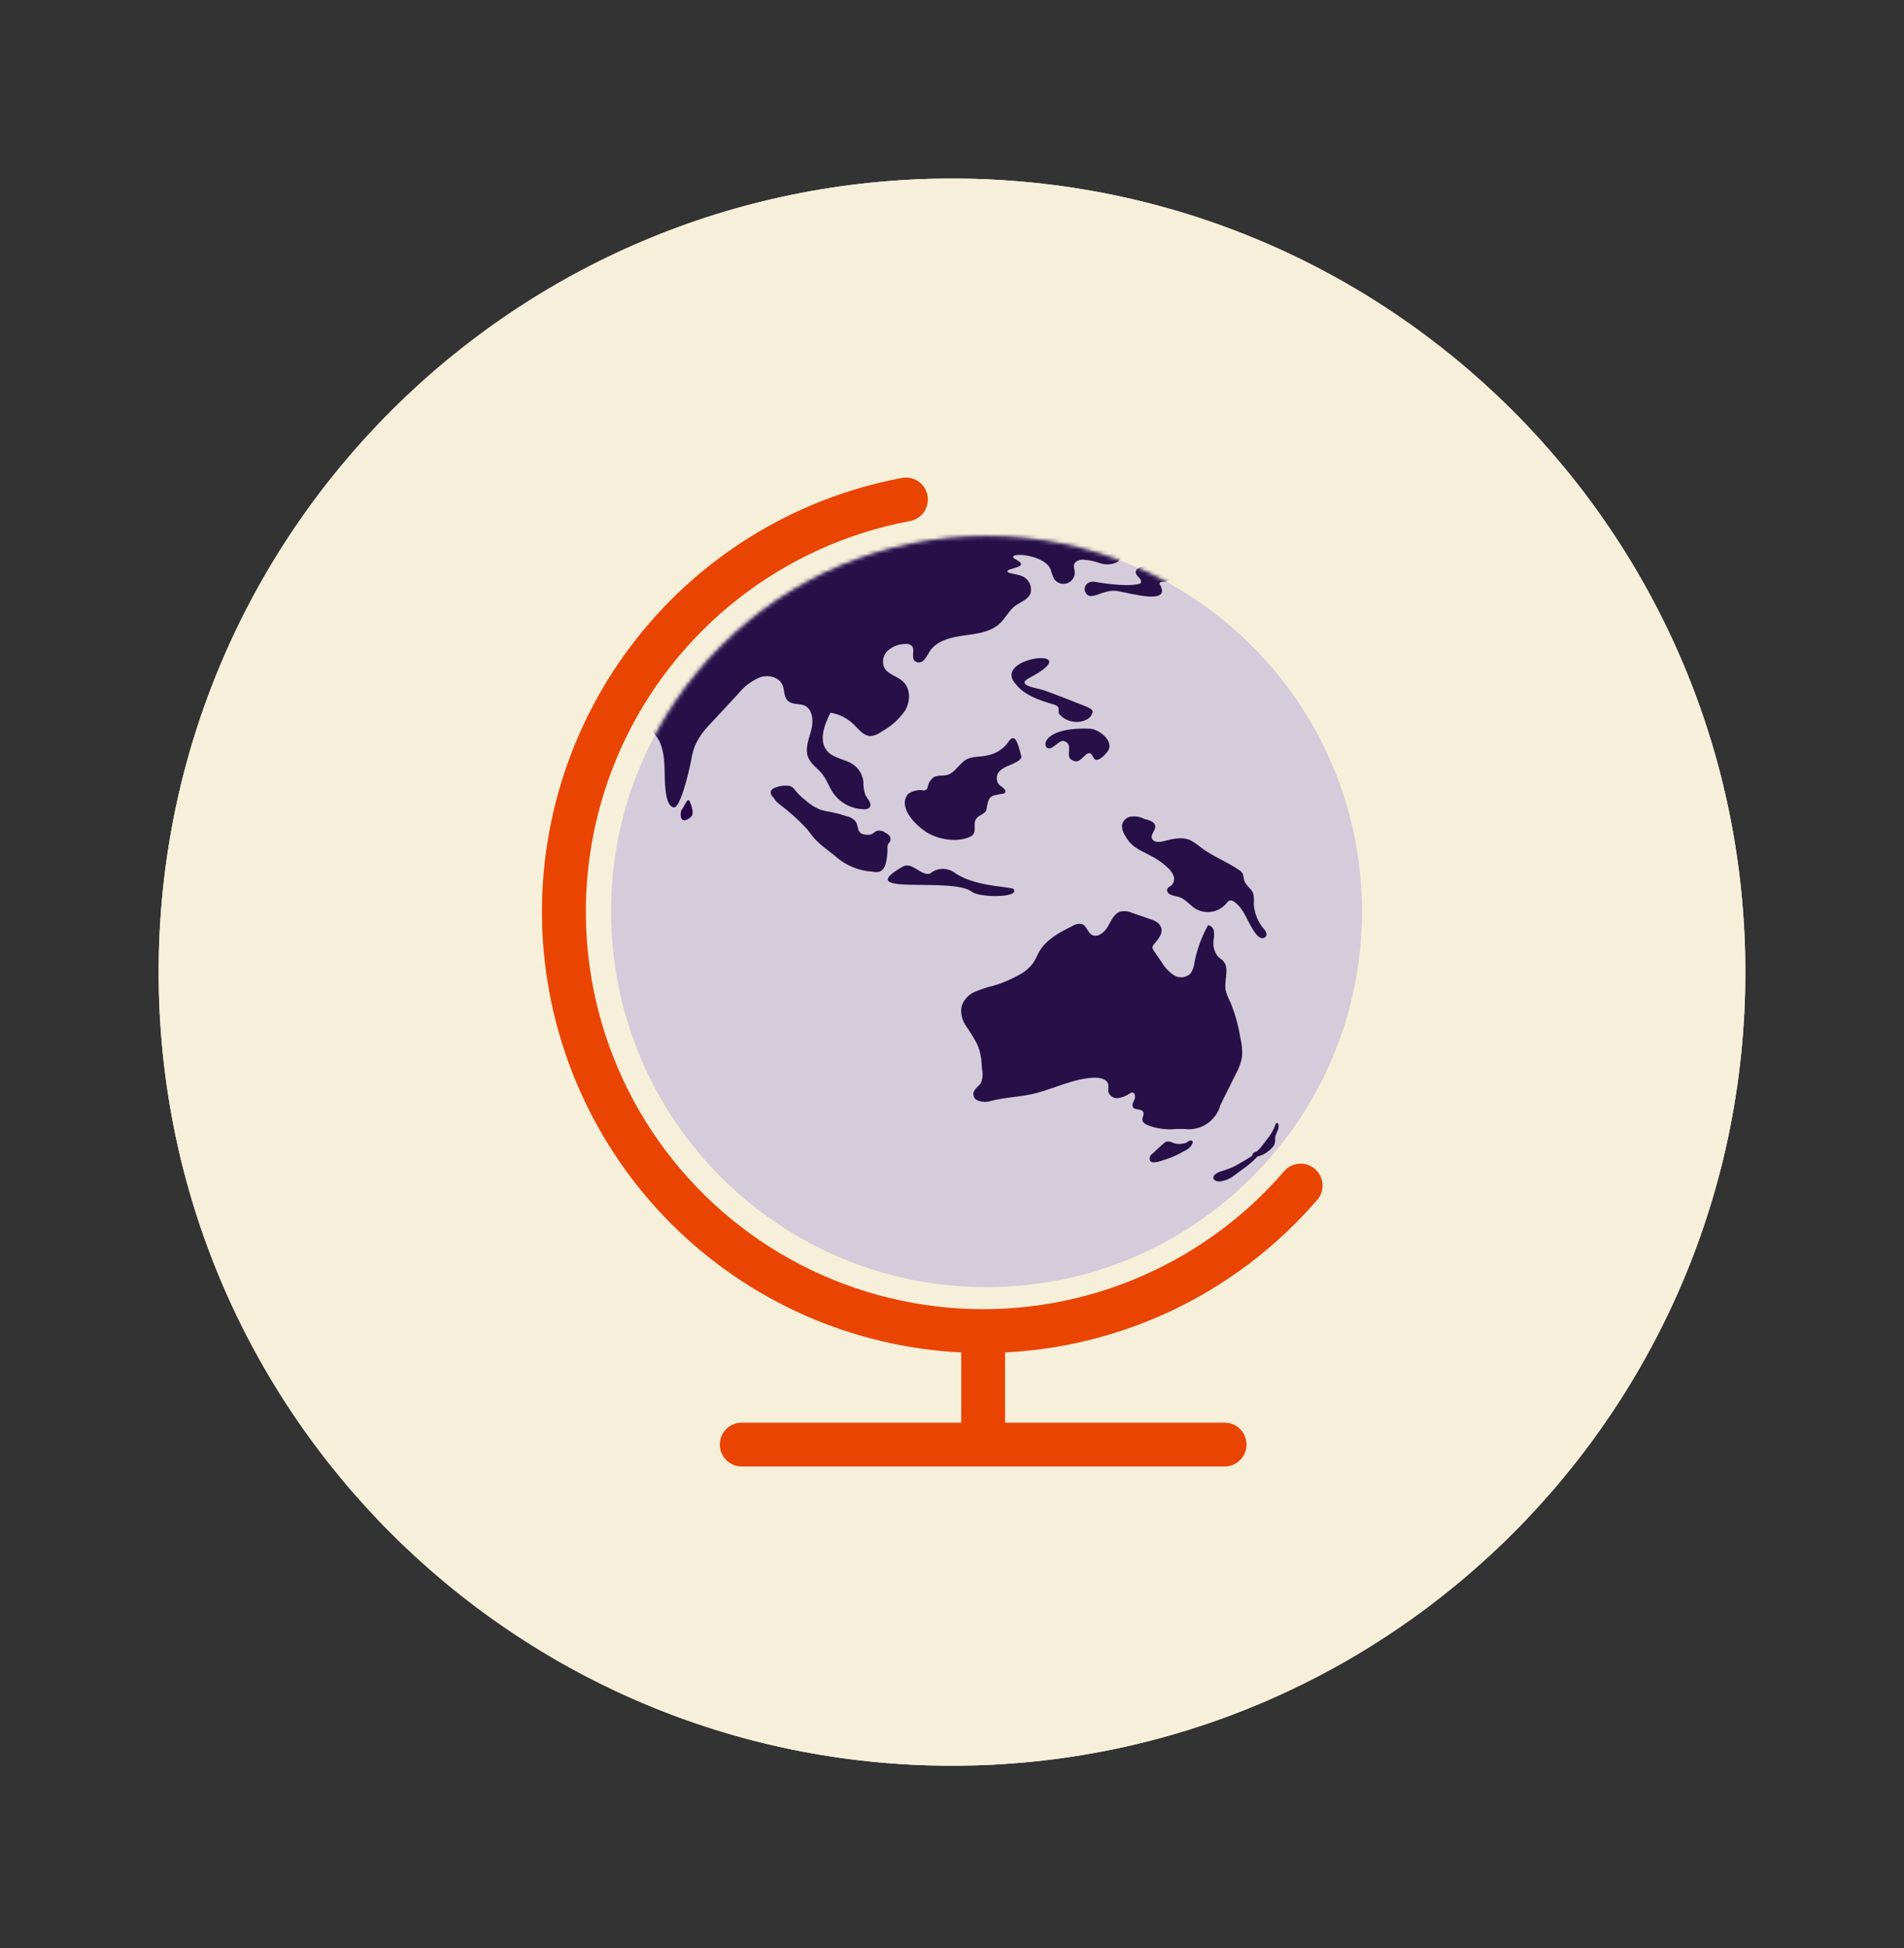 <svg width="480" height="491" viewBox="0 0 480 491" fill="none" xmlns="http://www.w3.org/2000/svg">
<rect x="0" y="0" width="480" height="491" fill="#333333" stroke="none"/>
<path d="M240 445C350.457 445 440 355.457 440 245C440 134.543 350.457 45 240 45C129.543 45 40 134.543 40 245C40 355.457 129.543 445 240 445Z" fill="#FEF9F7"/>
<path d="M240 445C350.457 445 440 355.457 440 245C440 134.543 350.457 45 240 45C129.543 45 40 134.543 40 245C40 355.457 129.543 445 240 445Z" fill="#F6F0DA"/>
<path d="M248.7 324.399C300.978 324.399 343.357 282.02 343.357 229.742C343.357 177.464 300.978 135.085 248.7 135.085C196.422 135.085 154.043 177.464 154.043 229.742C154.043 282.02 196.422 324.399 248.7 324.399Z" fill="#D4CCDA"/>
<mask id="mask0_933_2" style="mask-type:luminance" maskUnits="userSpaceOnUse" x="154" y="135" width="190" height="190">
<path d="M248.7 324.399C300.978 324.399 343.357 282.02 343.357 229.742C343.357 177.464 300.978 135.085 248.7 135.085C196.422 135.085 154.043 177.464 154.043 229.742C154.043 282.02 196.422 324.399 248.7 324.399Z" fill="white"/>
</mask>
<g mask="url(#mask0_933_2)">
<path d="M257.528 190.714C256.999 189.386 256.285 184.071 254.342 186.8C253.728 187.724 252.935 188.516 252.01 189.129C251.085 189.743 250.047 190.165 248.957 190.371C246.828 190.914 244.328 190.371 242.599 192.186C241.342 193.271 240.399 194.871 238.814 195.3C237.728 195.6 236.514 195.3 235.514 195.814C235.096 196.088 234.738 196.442 234.461 196.857C234.183 197.272 233.992 197.738 233.899 198.229C233.799 199.1 233.085 199.386 232.299 199.114C231.108 199.075 229.934 199.41 228.942 200.071C226.228 203.414 230.714 207.829 233.342 209.586C236.199 211.529 241.371 212.529 244.771 210.771C246.314 209.943 245.385 208.143 245.857 206.814C246.328 205.486 248.014 205.386 248.628 204.271C249.299 200.529 249.314 200.614 253.099 199.986C254.528 199.057 251.671 198.114 251.471 197.129C250.114 192.786 256.942 193.086 257.528 190.714ZM267.014 179.971C267.674 180.714 268.512 181.277 269.448 181.609C270.385 181.941 271.39 182.031 272.371 181.871C274.814 181.4 275.228 180.214 275.442 179.486C275.657 178.757 274.114 178.171 272.756 177.643C271.399 177.114 264.071 174.171 262.328 173.729C260.585 173.286 256.057 172.543 259.628 170.786C274.699 162.771 249.442 165.386 256.171 172.529C258.785 175.914 264.485 177.1 265.971 177.657C267.456 178.214 266.557 179.157 267.014 180V179.971ZM286.857 147.229C283.228 147.986 276.057 146.643 276.057 146.643C274.228 146.314 273.042 147.8 273.557 149.071C274.799 152.143 278.156 147.971 282.271 149.071C285.128 149.543 295.428 152.529 292.414 147.329C292.099 146.786 292.671 146.586 293.328 146.629C296.185 146.857 295.642 143.386 293.328 142.829C291.214 141.614 284.185 142.643 286.971 145.386C287.757 146.143 288.128 147.057 286.857 147.229ZM270.699 191.757C272.899 192.757 274.128 187.629 275.685 190.971C276.471 192.543 278.642 190.214 279.242 189.357C281.028 186.943 277.214 183.786 274.728 183.643C264.571 183.257 262.714 187.071 263.828 188.329C264.942 189.586 266.971 186.443 268.114 186.729C271.128 187.557 267.928 190.957 270.699 191.757ZM291.571 212.143C291.314 212.12 291.069 212.028 290.86 211.878C290.651 211.727 290.487 211.522 290.385 211.286C290.028 210.229 291.414 209.243 291.242 208.143C291.099 207.314 290.171 206.886 289.357 206.614L288.571 206.429C287.419 205.82 286.096 205.614 284.814 205.843C284.318 205.982 283.871 206.259 283.525 206.64C283.179 207.022 282.947 207.493 282.857 208C282.831 208.85 283.065 209.687 283.528 210.4C283.891 211.083 284.327 211.725 284.828 212.314C286.371 214.057 288.685 214.857 290.714 216C292.027 216.729 293.246 217.616 294.342 218.643C295.006 219.202 295.525 219.912 295.857 220.714C296.01 221.119 296.044 221.56 295.952 221.983C295.861 222.407 295.649 222.794 295.342 223.1C294.942 223.429 294.371 223.629 294.256 224.129C294.206 224.296 294.206 224.475 294.256 224.643C294.656 225.714 296.128 225.7 297.214 226.071C298.842 226.571 299.928 228.114 301.371 229.014C302.612 229.746 304.072 230.016 305.493 229.779C306.914 229.541 308.206 228.81 309.142 227.714C309.399 227.4 309.656 227.029 310.056 226.943C310.254 226.92 310.453 226.939 310.643 226.998C310.832 227.057 311.007 227.155 311.157 227.286C313.899 229.2 314.614 233 316.771 235.543C317.055 235.912 317.429 236.202 317.857 236.386C318.074 236.469 318.312 236.483 318.538 236.424C318.763 236.365 318.965 236.237 319.114 236.057C319.514 235.471 319.114 234.629 318.628 234.129C317.116 232.349 316.22 230.13 316.071 227.8C316.172 226.932 316.128 226.054 315.942 225.2C315.485 223.914 314.014 223.157 313.642 221.843C313.571 221.271 313.447 220.706 313.271 220.157C313.027 219.77 312.694 219.446 312.299 219.214C309.271 217.143 305.757 215.843 302.814 213.629C301.94 212.876 300.981 212.228 299.957 211.7C297.799 210.814 295.356 211.486 293.114 212.057C292.61 212.186 292.086 212.216 291.571 212.143ZM224.428 211.943C224.509 211.743 224.539 211.525 224.514 211.31C224.489 211.096 224.41 210.891 224.285 210.714C223.99 210.353 223.619 210.061 223.199 209.857C222.89 209.627 222.534 209.468 222.156 209.391C221.778 209.314 221.388 209.322 221.014 209.414C220.571 209.6 220.242 209.986 219.814 210.2C219.24 210.424 218.611 210.464 218.014 210.314C217.66 210.279 217.319 210.167 217.014 209.986C216.157 209.386 216.314 208.043 215.771 207.129C215.182 206.385 214.345 205.878 213.414 205.7C212.186 205.292 210.936 204.953 209.671 204.686C208.704 204.553 207.749 204.347 206.814 204.071C205.428 203.493 204.153 202.681 203.042 201.671C202.127 200.982 201.297 200.186 200.571 199.3C200.346 198.957 200.071 198.649 199.757 198.386C199.327 198.122 198.831 197.988 198.328 198C197.353 197.96 196.381 198.121 195.471 198.471C194.928 198.686 194.342 199.057 194.285 199.629C194.288 199.868 194.342 200.103 194.443 200.32C194.544 200.537 194.69 200.73 194.871 200.886L195.028 201.057C195.39 201.682 195.877 202.226 196.456 202.657C198.946 204.513 201.265 206.588 203.385 208.857C204.028 209.643 204.571 210.486 205.242 211.243C206.008 212.07 206.839 212.835 207.728 213.529C208.628 214.257 209.528 214.957 210.442 215.671C213.075 218.063 216.448 219.48 219.999 219.686C220.576 219.828 221.179 219.828 221.757 219.686C222.097 219.521 222.4 219.287 222.646 218.999C222.891 218.712 223.075 218.376 223.185 218.014C223.61 216.588 223.794 215.101 223.728 213.614C223.708 213.325 223.762 213.035 223.885 212.771C224.057 212.429 224.285 212.243 224.485 211.986L224.428 211.943ZM322.185 283.214C322.185 283.1 322.071 282.986 321.956 282.971C321.842 282.957 321.628 283.171 321.571 283.371C321.038 284.828 320.249 286.178 319.242 287.357C318.942 287.729 318.657 288.114 318.371 288.5C318.085 288.886 317.871 289.143 317.599 289.443C317.327 289.733 317.035 290.005 316.728 290.257C316.489 290.298 316.261 290.385 316.057 290.514C315.93 290.583 315.831 290.692 315.774 290.824C315.717 290.956 315.706 291.104 315.742 291.243C314.167 292.283 312.536 293.237 310.857 294.1C309.711 294.6 308.532 295.02 307.328 295.357C307.199 295.42 307.075 295.492 306.956 295.571C305.685 296.171 305.528 297.243 306.571 297.6C306.789 297.69 307.021 297.738 307.257 297.743C307.388 297.772 307.525 297.772 307.657 297.743L308.071 297.671C308.963 297.487 309.815 297.144 310.585 296.657C310.885 296.443 313.714 294.371 314.471 293.8C315.294 293.149 316.077 292.448 316.814 291.7L316.942 291.5C318.385 291.158 319.686 290.38 320.671 289.271C320.95 289.012 321.178 288.701 321.342 288.357C321.462 287.76 321.51 287.151 321.485 286.543C321.699 285.486 322.671 284.357 322.242 283.257L322.185 283.214ZM311.571 270.643C312.318 269.309 312.84 267.861 313.114 266.357C313.232 264.837 313.107 263.309 312.742 261.829C312.245 258.597 311.363 255.436 310.114 252.414C309.623 251.511 309.244 250.552 308.985 249.557C308.542 247.014 310.114 243.843 308.271 242.086C307.928 241.743 307.485 241.5 307.128 241.171C306.61 240.548 306.239 239.816 306.041 239.03C305.844 238.243 305.824 237.423 305.985 236.629C306.107 235.929 306.107 235.214 305.985 234.514C305.908 234.172 305.731 233.86 305.477 233.619C305.223 233.377 304.902 233.216 304.557 233.157C302.917 236.108 301.755 239.3 301.114 242.614C301.027 243.65 300.65 244.64 300.028 245.471C299.463 245.958 298.755 246.249 298.011 246.3C297.267 246.352 296.526 246.161 295.899 245.757C294.663 244.913 293.628 243.806 292.871 242.514L290.857 239.571C290.667 239.345 290.552 239.066 290.528 238.771C290.56 238.491 290.686 238.229 290.885 238.029C291.885 236.814 293.185 235.414 292.756 233.9C292.328 232.386 290.914 231.957 289.614 231.514L285.471 230.086C284.579 229.673 283.585 229.534 282.614 229.686C280.928 230.086 280.156 231.986 279.299 233.5C278.442 235.014 276.585 236.5 275.142 235.529C274.157 234.871 273.928 233.371 272.842 232.929C272.428 232.827 271.996 232.813 271.576 232.887C271.155 232.96 270.755 233.121 270.399 233.357C267.199 234.943 263.828 236.686 262.042 239.757C261.471 240.729 261.085 241.814 260.428 242.729C259.55 243.901 258.429 244.871 257.142 245.571C255.034 246.784 252.79 247.743 250.457 248.429C248.821 248.805 247.224 249.331 245.685 250C244.915 250.336 244.225 250.832 243.661 251.455C243.097 252.078 242.672 252.814 242.414 253.614C242.119 255.32 242.504 257.074 243.485 258.5C244.449 259.881 245.341 261.312 246.157 262.786C246.776 264.032 247.177 265.375 247.342 266.757C247.528 268.186 247.457 268.657 247.657 270.043C247.81 271.117 247.636 272.212 247.156 273.186C246.356 273.971 245.399 274.714 245.314 275.843L245.457 275.743C245.407 276.079 245.479 276.422 245.66 276.71C245.84 276.998 246.118 277.213 246.442 277.314C247.341 277.709 248.343 277.804 249.299 277.586C253.328 276.486 257.457 276.514 261.414 275.443C266.114 274.171 270.657 271.857 275.628 271.614C277.142 271.529 279.099 271.857 279.399 273.343C279.514 273.929 279.299 274.557 279.399 275.143C279.556 275.656 279.888 276.099 280.336 276.394C280.785 276.689 281.323 276.817 281.857 276.757C282.921 276.606 283.935 276.205 284.814 275.586C285.002 275.45 285.225 275.37 285.457 275.357C286.185 275.357 286.285 276.443 285.985 277.114C285.685 277.786 285.257 278.543 285.699 279.157C286.142 279.771 287.799 279.386 288.214 280.243C288.528 280.857 287.928 281.557 287.999 282.229C288.071 282.9 288.614 283.229 289.142 283.5C291.51 284.452 294.076 284.805 296.614 284.529H298.599C300.592 284.797 302.613 284.328 304.284 283.21C305.955 282.091 307.159 280.401 307.671 278.457L311.571 270.643ZM197.285 172.643C197.828 173.986 197.557 175.729 198.714 176.7C199.871 177.671 201.457 177.243 202.757 177.786C204.928 178.714 205.114 181.743 204.514 184.014C203.914 186.286 202.856 188.729 203.756 190.914C204.471 192.643 206.228 193.671 207.385 195.2C208.542 196.729 208.985 198.229 209.914 199.657C210.786 200.97 211.969 202.048 213.356 202.795C214.744 203.542 216.295 203.937 217.871 203.943C218.103 203.968 218.339 203.946 218.562 203.877C218.786 203.808 218.993 203.695 219.171 203.543C220.042 202.657 218.699 201.386 218.128 200.271C217.782 199.202 217.622 198.081 217.657 196.957C217.547 196.074 217.248 195.224 216.779 194.467C216.311 193.71 215.684 193.063 214.942 192.571C212.971 191.286 210.271 191.143 208.671 189.429C206.271 186.871 207.756 182.743 209.371 179.614C211.619 179.99 213.695 181.053 215.314 182.657C216.557 183.9 217.757 185.514 219.514 185.514C220.452 185.415 221.343 185.054 222.085 184.471C224.46 183.206 226.513 181.412 228.085 179.229C229.514 176.943 229.642 173.657 227.699 171.814C226.271 170.386 223.842 170.029 222.914 168.229C222.602 167.507 222.525 166.705 222.691 165.937C222.858 165.168 223.26 164.471 223.842 163.943C225.038 162.916 226.552 162.336 228.128 162.3C228.42 162.251 228.719 162.263 229.006 162.334C229.294 162.406 229.564 162.535 229.799 162.714C230.785 163.671 229.628 165.571 230.599 166.6C230.932 166.851 231.345 166.971 231.76 166.94C232.176 166.908 232.565 166.727 232.857 166.429C233.416 165.779 233.896 165.064 234.285 164.3C236.057 161.443 239.685 160.629 242.985 160.171C246.285 159.714 249.857 159.314 252.214 156.971C253.471 155.729 254.242 154.114 255.614 152.943C256.985 151.771 259.171 151.229 259.799 149.5C259.995 148.758 259.951 147.973 259.674 147.257C259.397 146.541 258.901 145.931 258.257 145.514C256.999 144.614 254.071 144.657 253.971 144C253.871 143.343 257.071 143.2 257.414 142.243C257.414 141.286 255.199 140.929 255.442 140.243C255.999 139.229 263.471 140.143 264.828 143.429C265.057 144.236 265.339 145.029 265.671 145.8C266.016 146.356 266.542 146.777 267.161 146.992C267.78 147.206 268.453 147.202 269.069 146.98C269.685 146.757 270.206 146.33 270.544 145.769C270.882 145.208 271.018 144.549 270.928 143.9C270.793 143.436 270.725 142.955 270.728 142.471C270.871 141.5 271.999 141.043 272.985 141.043C274.448 141.127 275.891 141.421 277.271 141.914C278.671 142.413 280.213 142.336 281.556 141.7C282.814 140.957 283.671 138.5 282.299 138.014C249.442 126.314 216.585 138.529 216.585 138.529C178.657 149.871 164.128 184.243 164.128 184.243C166.899 186.271 167.442 190.157 167.528 193.586C167.614 197.014 167.528 202.857 169.728 203.471C171.271 204.114 173.342 196.029 174.157 192.043C174.353 190.762 174.659 189.5 175.071 188.271C175.895 186.301 177.083 184.503 178.571 182.971L186.256 174.686C187.669 172.952 189.484 171.589 191.542 170.714C193.657 169.943 196.428 170.614 197.285 172.686V172.643ZM300.442 287.414C299.428 287.414 299.328 288.086 298.514 288.157C297.645 288.394 296.725 288.369 295.871 288.086L295.557 287.971C295.306 287.819 295.026 287.723 294.735 287.688C294.445 287.654 294.15 287.682 293.871 287.771C293.614 287.914 291.328 289.957 290.685 290.629C290.578 290.701 290.478 290.782 290.385 290.871C290.125 291.069 289.941 291.35 289.863 291.667C289.785 291.984 289.818 292.319 289.957 292.614C290.073 292.727 290.212 292.814 290.365 292.868C290.518 292.922 290.681 292.943 290.842 292.929C291.632 292.896 292.41 292.727 293.142 292.429C295.075 291.866 296.928 291.059 298.657 290.029C299.194 289.794 299.68 289.454 300.085 289.029C300.414 288.629 301.042 287.7 300.442 287.457V287.414ZM255.457 224C253.371 223.286 245.457 223.457 240.314 219.714C239.411 219.161 238.356 218.909 237.301 218.994C236.246 219.078 235.245 219.496 234.442 220.186C232.099 220.786 230.042 217.129 227.614 218.386C214.228 226.071 240.042 220.829 245.014 224.757C247.142 226.329 257.457 226.271 255.457 224Z" fill="#270F48"/>
</g>
<path d="M174.528 204.057C174.402 203.314 174.171 202.593 173.843 201.915C173.809 201.811 173.738 201.724 173.643 201.672C173.428 201.572 173.228 201.8 173.1 202C172.557 202.9 172.043 203.829 171.571 204.772L172.857 202.572L171.914 204C171.823 204.132 171.751 204.277 171.7 204.429C171.631 204.665 171.597 204.911 171.6 205.157C171.6 205.672 171.6 206.286 172.057 206.586C172.171 206.657 172.298 206.704 172.431 206.724C172.564 206.744 172.699 206.736 172.828 206.7C173.093 206.619 173.343 206.499 173.571 206.343C173.962 206.14 174.285 205.827 174.5 205.443C174.651 204.995 174.661 204.511 174.528 204.057Z" fill="#260046"/>
<path d="M247.857 340.985C220.159 340.99 193.456 330.658 172.974 312.013C152.491 293.368 139.704 267.75 137.113 240.174C134.522 212.597 142.315 185.046 158.966 162.912C175.617 140.778 199.928 125.654 227.142 120.5C227.868 120.332 228.621 120.312 229.355 120.442C230.089 120.573 230.789 120.85 231.413 121.258C232.037 121.665 232.572 122.195 232.986 122.815C233.4 123.434 233.684 124.131 233.822 124.864C233.96 125.596 233.948 126.349 233.788 127.077C233.627 127.804 233.321 128.492 232.888 129.099C232.455 129.705 231.904 130.218 231.267 130.606C230.631 130.994 229.923 131.25 229.185 131.357C213.459 134.341 198.677 141.05 186.077 150.923C173.477 160.795 163.426 173.543 156.767 188.1C150.108 202.656 147.034 218.596 147.803 234.584C148.572 250.573 153.161 266.144 161.186 279.994C169.211 293.844 180.439 305.569 193.928 314.187C207.417 322.805 222.775 328.065 238.715 329.526C254.655 330.987 270.713 328.607 285.544 322.585C300.375 316.563 313.547 307.074 323.957 294.914C324.937 293.922 326.256 293.337 327.65 293.276C329.043 293.216 330.408 293.684 331.471 294.588C332.534 295.491 333.215 296.763 333.38 298.149C333.544 299.534 333.179 300.93 332.357 302.057C321.922 314.267 308.964 324.069 294.377 330.79C279.789 337.51 263.918 340.988 247.857 340.985Z" fill="#EA4403"/>
<path d="M253.385 335.929H242.328V362.657H253.385V335.929Z" fill="#EA4403"/>
<path d="M308.999 369.587H186.713C185.298 369.515 183.964 368.902 182.987 367.874C182.01 366.846 181.466 365.483 181.466 364.065C181.466 362.648 182.01 361.284 182.987 360.257C183.964 359.229 185.298 358.616 186.713 358.544H308.999C310.415 358.616 311.749 359.229 312.726 360.257C313.702 361.284 314.247 362.648 314.247 364.065C314.247 365.483 313.702 366.846 312.726 367.874C311.749 368.902 310.415 369.515 308.999 369.587Z" fill="#EA4403"/>
</svg>

